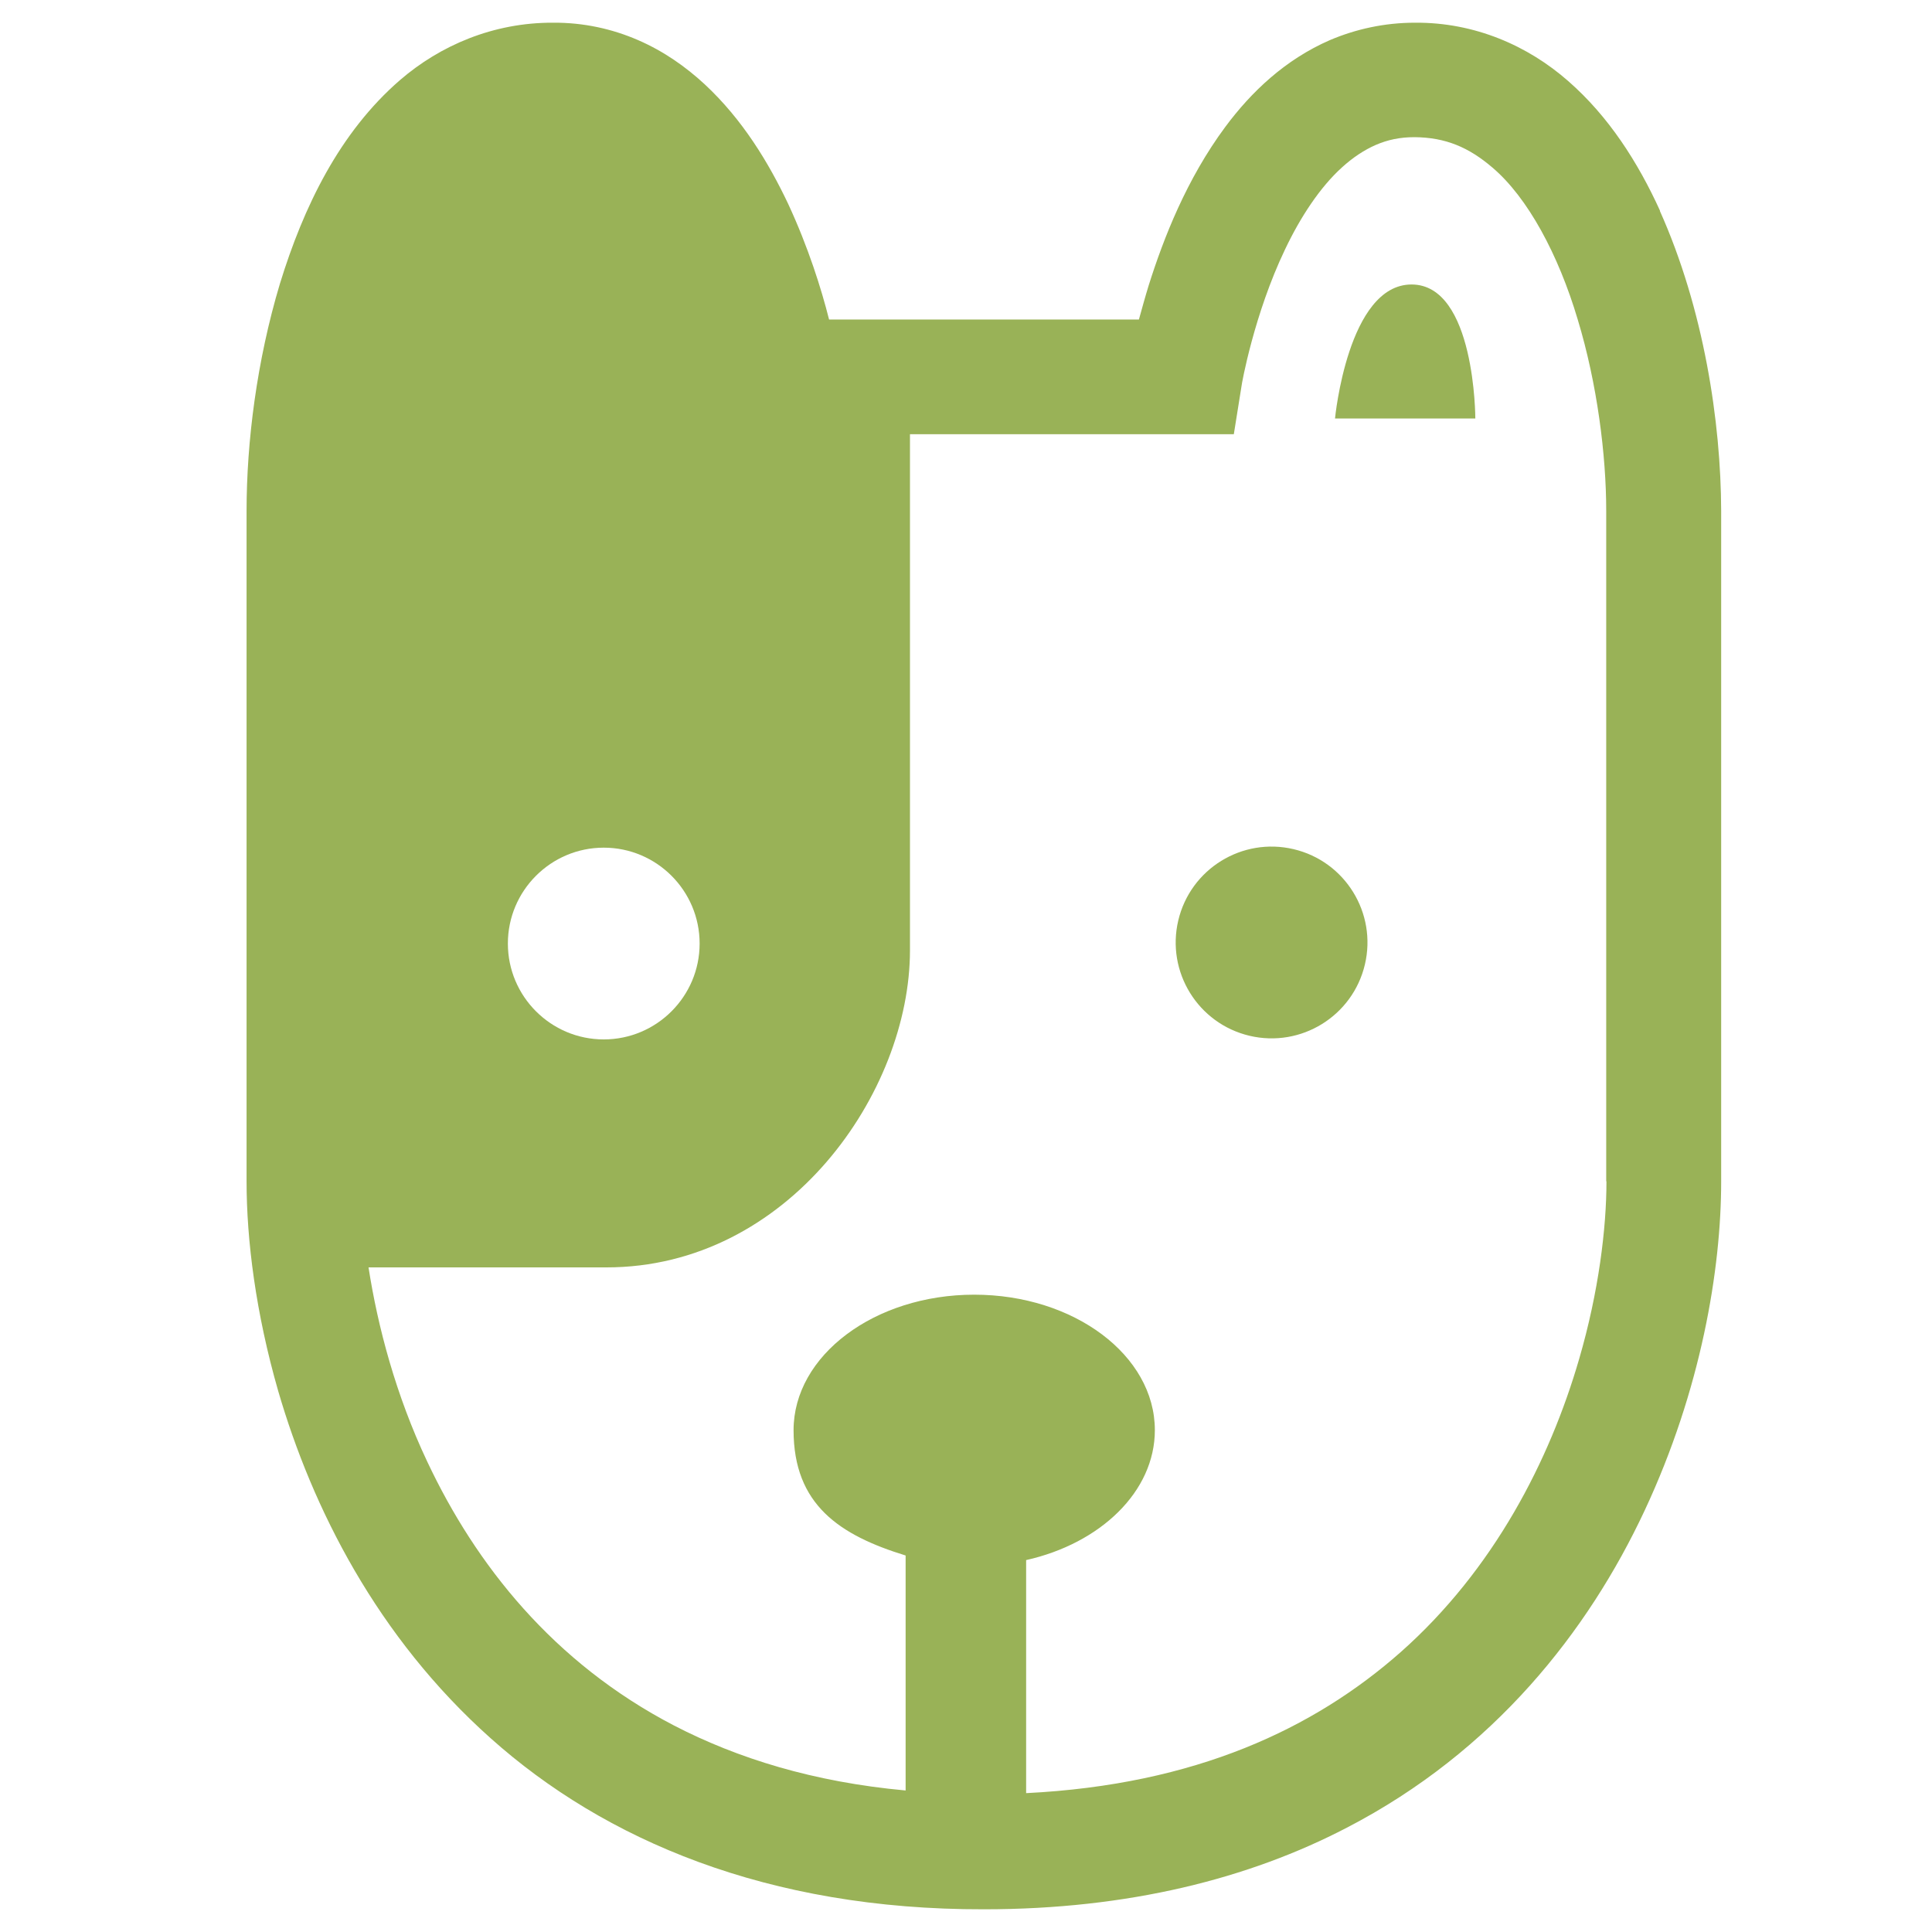<svg viewBox="0 0 800 800" version="1.1" xmlns="http://www.w3.org/2000/svg" id="Laag_1">
  
  <defs>
    <style>
      .st0 {
        fill: #99b257;
      }

      .st1 {
        fill: none;
        stroke: #99b257;
        stroke-linecap: round;
        stroke-linejoin: round;
        stroke-width: 50px;
      }
    </style>
  </defs>
  <path d="M-363.1,91.3c-24.8,24.8-37.6,68-28.3,101.7,4.9,17.9,5.8,39.5-7.4,52.6l-190,190c-13.1,13.1-34.8,12.3-52.6,7.4-33.8-9.3-77,3.5-101.7,28.3-32.8,32.8-32.8,86,0,118.7,32.8,32.8,86,32.8,118.7,0-32.8,32.8-32.8,86,0,118.7s86,32.8,118.7,0c24.8-24.8,37.6-68,28.3-101.7-4.9-17.9-5.8-39.5,7.4-52.6l190-190c13.1-13.1,34.8-12.3,52.6-7.4,33.8,9.3,77-3.5,101.7-28.3,32.8-32.8,32.8-86,0-118.7-32.8-32.8-86-32.8-118.7,0,32.8-32.8,32.8-86,0-118.7-32.8-32.8-86-32.8-118.7,0Z" class="st1"></path>
  <g>
    <path d="M687.4,87.3c-9.2-20.2-21.3-39.1-38-53.7-16.6-14.6-38.7-24.4-63.5-24.2-12.7,0-24.6,2.7-35.2,7.2-18.6,8.1-32.6,21.5-43.3,35.9-16.1,21.7-25.6,46.2-31.7,65.5-1.6,5.2-2.9,10-4.1,14.3h-128.3c-3.2-12.7-8.6-29.9-16.9-47.8-8.1-17.1-18.9-35-34.6-49.6-7.9-7.3-17-13.7-27.6-18.3-10.6-4.6-22.5-7.3-35.2-7.2-24.7-.1-46.7,9.4-63.3,23.7-25.1,21.7-40,52.5-49.8,84.4-9.6,32-13.8,65.5-13.8,94.1v277.6c0,24.3,3.8,54.5,13.1,86.8,14.1,48.4,40.9,101.8,88,143.8,47,42,114.5,71,204.2,70.8,59.8,0,109.8-12.7,150.3-33.8,61-31.6,100-81.5,123.3-131.3,23.4-50,31.7-99.9,31.7-136.3V211.6c-.1-36.9-7.2-83.7-25.4-124.3ZM250,351c21.9,0,39.7,17.8,39.7,39.7s-17.8,39.7-39.7,39.7-39.7-17.8-39.7-39.7,17.8-39.7,39.7-39.7ZM665.2,489.2c0,19.3-3.2,45.7-11.3,73.5-12.2,42-35.3,87.2-73.9,121.4-35.8,31.6-84.8,54.9-155.1,58.4v-96.5c30.8-6.9,53.3-28.4,53.3-53.8,0-31-33.5-56.1-74.8-56.1s-74.8,25.2-74.8,56.1,19.1,43.5,46.4,51.9v97.3c-38.2-3.5-69.6-13.3-95.9-26.9-50-26-82.1-66.6-102.2-109.3-13-27.5-20.5-55.9-24.3-80.4h98.5c75.4,0,125.7-72.6,125.7-131.3v-213.7h134.1l3.2-20c0-.6,5.2-29.8,18-56.5,6.3-13.3,14.5-25.8,23.6-34,4.5-4.1,9.2-7.2,14-9.3,4.9-2.1,9.9-3.2,16-3.2,12.9.1,22.5,4.2,32.3,12.6,14.6,12.4,27.3,36,35.3,62.9,8.1,26.7,11.8,56.3,11.8,79.2v277.6Z" class="st0"></path>
    <circle transform="translate(25.8 812.8) rotate(-76.7)" r="39.7" cy="390.1" cx="526.4" class="st0"></circle>
    <path d="M611,173.3h-58.2s5.3-55.5,31.7-55.5,26.4,55.5,26.4,55.5Z" class="st0"></path>
  </g>
</svg>